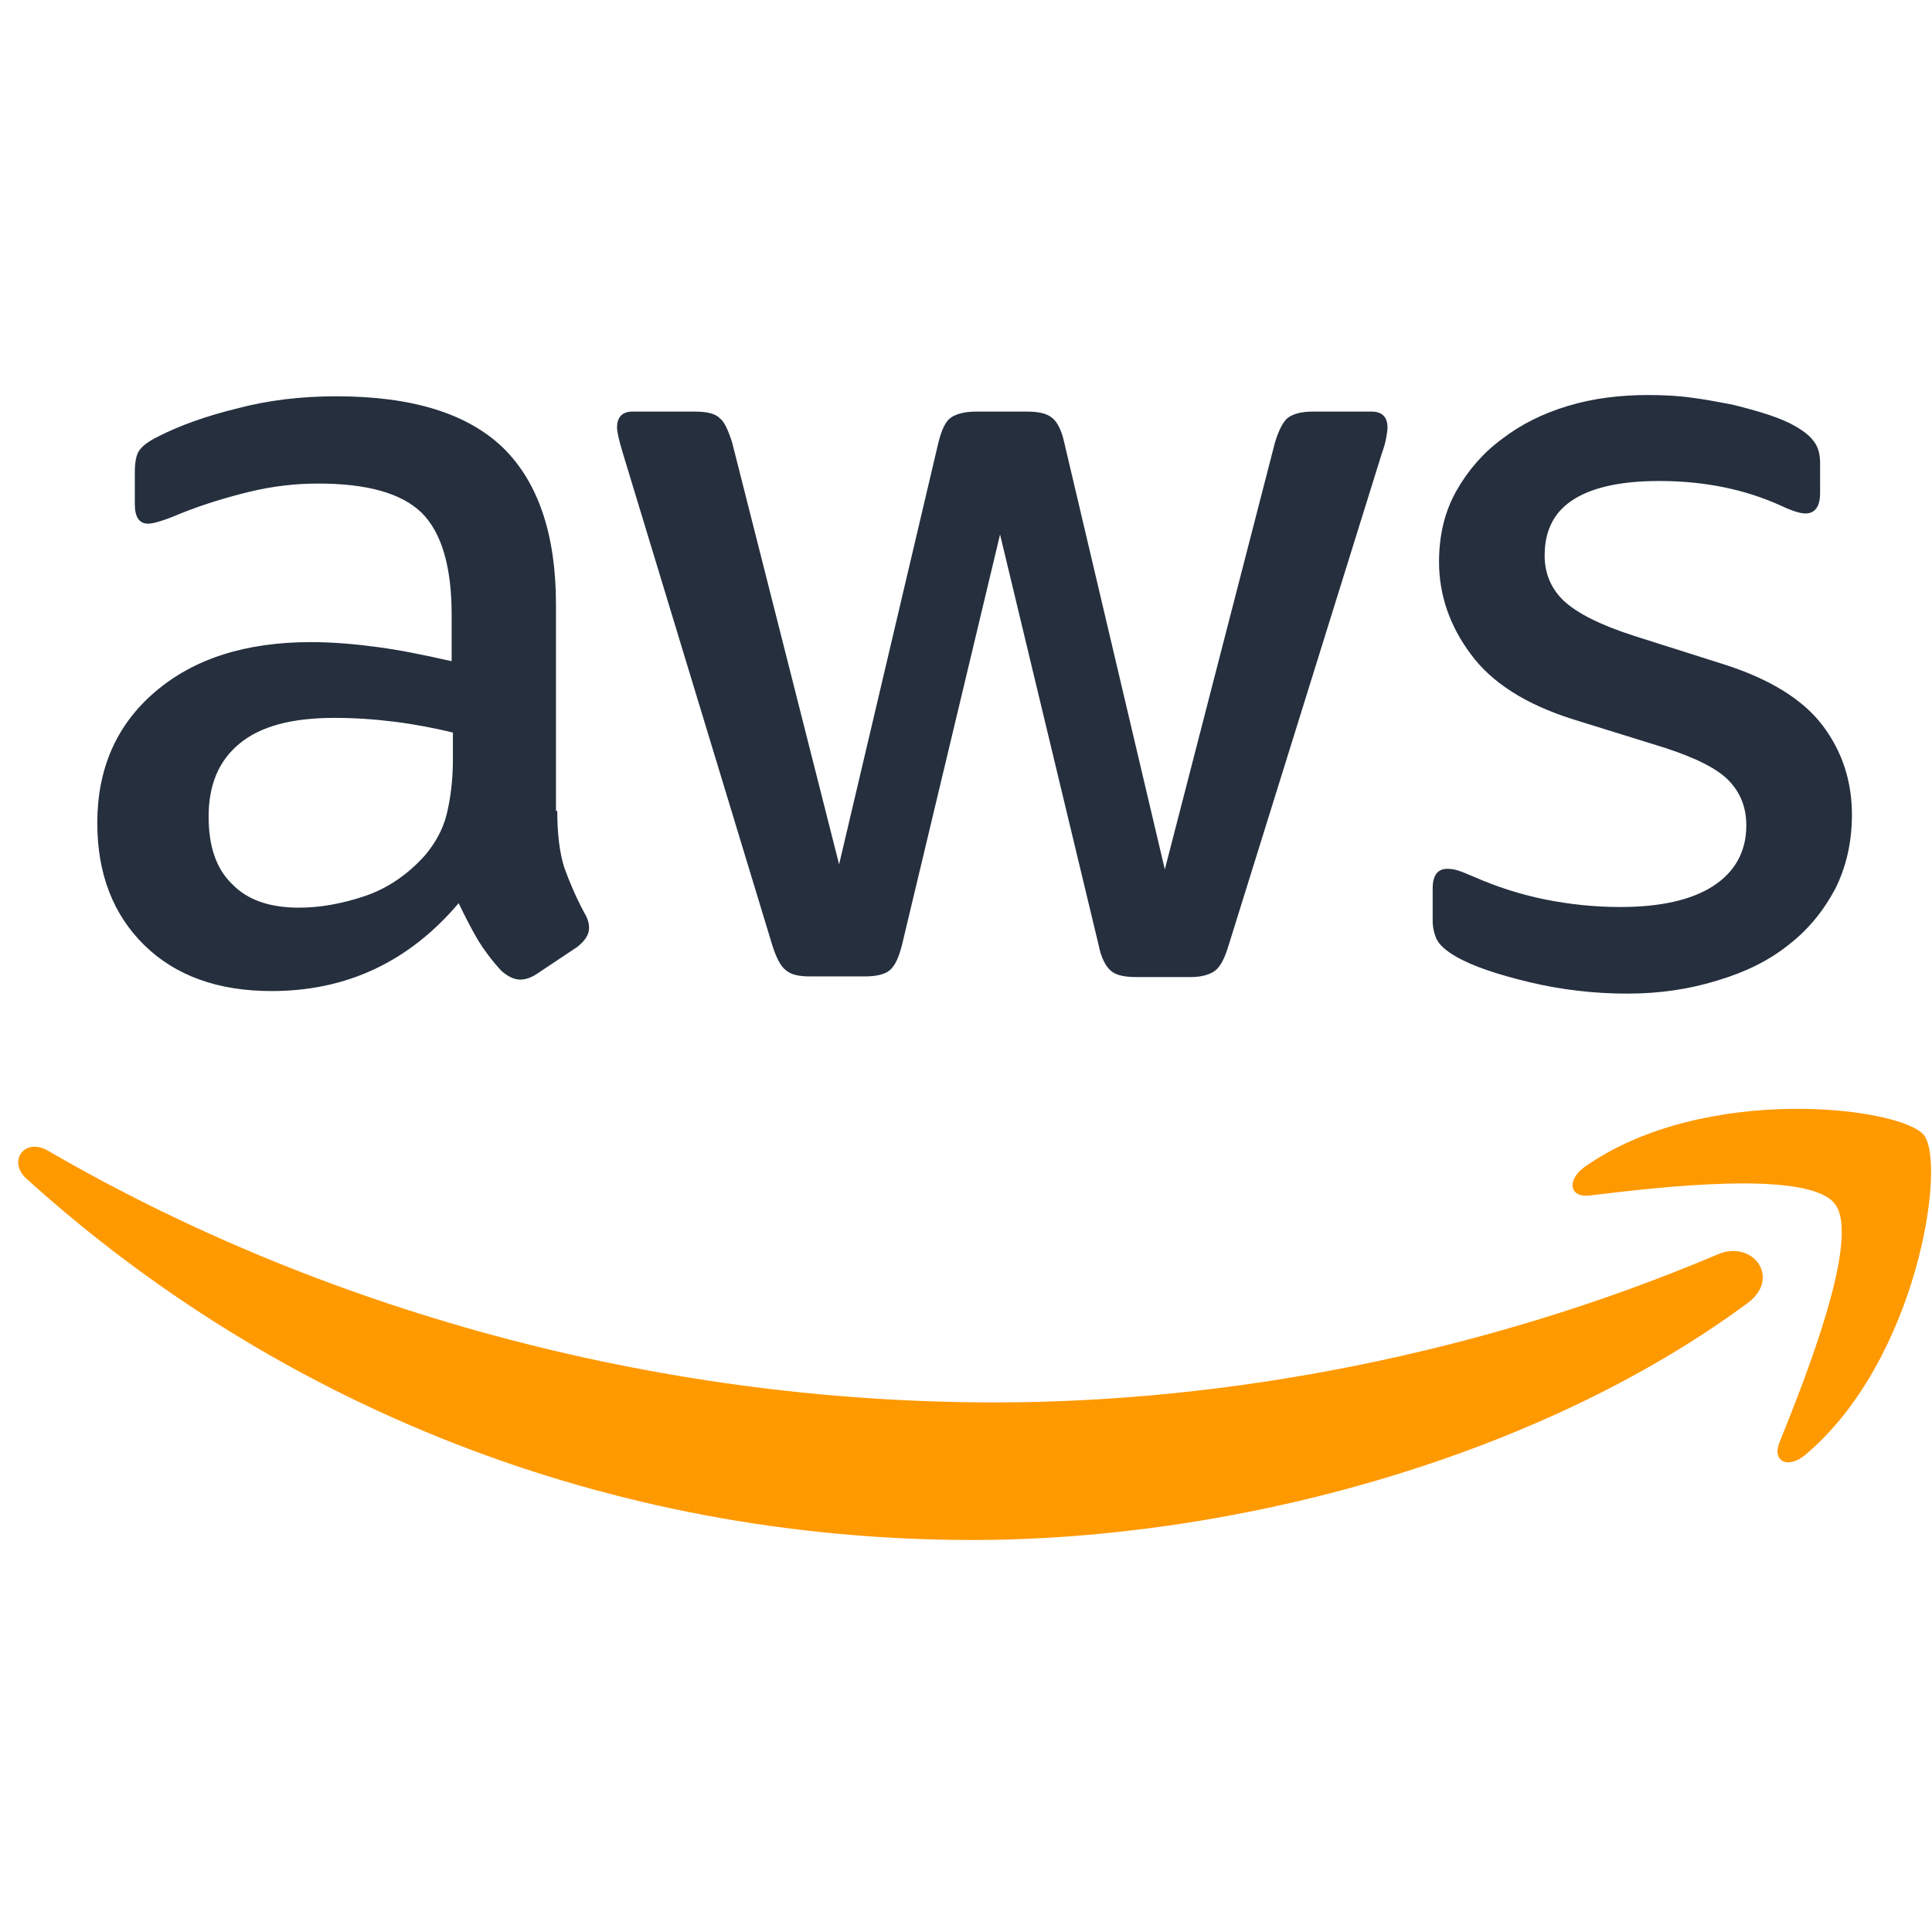<svg width="101" height="101" viewBox="0 0 101 101" fill="none" xmlns="http://www.w3.org/2000/svg">
<g clip-path="url(#clip0_524_771)">
<path d="M29.132 42.389C29.132 43.621 29.265 44.62 29.498 45.352C29.764 46.085 30.096 46.883 30.562 47.749C30.728 48.015 30.795 48.282 30.795 48.515C30.795 48.848 30.595 49.181 30.163 49.513L28.068 50.911C27.768 51.111 27.469 51.211 27.203 51.211C26.87 51.211 26.538 51.045 26.205 50.745C25.74 50.246 25.34 49.713 25.008 49.181C24.675 48.614 24.343 47.982 23.977 47.216C21.383 50.279 18.123 51.81 14.199 51.81C11.405 51.81 9.177 51.011 7.547 49.413C5.917 47.816 5.086 45.685 5.086 43.022C5.086 40.192 6.084 37.895 8.112 36.164C10.141 34.433 12.835 33.568 16.261 33.568C17.392 33.568 18.556 33.668 19.786 33.834C21.017 34.001 22.281 34.267 23.611 34.566V32.136C23.611 29.606 23.079 27.842 22.048 26.81C20.984 25.778 19.188 25.279 16.627 25.279C15.463 25.279 14.265 25.412 13.035 25.711C11.804 26.011 10.607 26.377 9.443 26.843C8.911 27.076 8.512 27.209 8.279 27.276C8.046 27.343 7.88 27.376 7.747 27.376C7.281 27.376 7.048 27.043 7.048 26.344V24.713C7.048 24.18 7.115 23.78 7.281 23.548C7.447 23.315 7.747 23.081 8.212 22.849C9.376 22.249 10.773 21.75 12.403 21.351C14.033 20.918 15.762 20.718 17.591 20.718C21.549 20.718 24.442 21.617 26.305 23.414C28.134 25.212 29.065 27.942 29.065 31.604V42.389H29.132ZM15.629 47.45C16.727 47.45 17.857 47.25 19.055 46.85C20.252 46.451 21.316 45.718 22.214 44.72C22.746 44.087 23.145 43.388 23.345 42.589C23.544 41.79 23.677 40.825 23.677 39.693V38.295C22.713 38.062 21.682 37.862 20.618 37.729C19.553 37.596 18.522 37.529 17.491 37.529C15.263 37.529 13.633 37.962 12.536 38.861C11.438 39.76 10.906 41.025 10.906 42.689C10.906 44.254 11.305 45.419 12.137 46.218C12.935 47.05 14.099 47.45 15.629 47.45ZM42.336 51.045C41.737 51.045 41.338 50.945 41.072 50.712C40.806 50.512 40.573 50.046 40.373 49.413L32.558 23.681C32.358 23.015 32.258 22.582 32.258 22.349C32.258 21.817 32.524 21.517 33.056 21.517H36.316C36.948 21.517 37.38 21.617 37.613 21.85C37.879 22.05 38.078 22.516 38.278 23.148L43.866 45.186L49.054 23.148C49.22 22.482 49.42 22.05 49.686 21.85C49.952 21.65 50.418 21.517 51.016 21.517H53.677C54.309 21.517 54.741 21.617 55.007 21.85C55.273 22.05 55.506 22.516 55.639 23.148L60.894 45.452L66.648 23.148C66.847 22.482 67.08 22.05 67.313 21.85C67.579 21.65 68.011 21.517 68.61 21.517H71.703C72.235 21.517 72.535 21.783 72.535 22.349C72.535 22.516 72.501 22.682 72.468 22.882C72.435 23.081 72.368 23.348 72.235 23.714L64.22 49.447C64.02 50.113 63.788 50.545 63.522 50.745C63.255 50.945 62.823 51.078 62.258 51.078H59.398C58.766 51.078 58.333 50.978 58.067 50.745C57.801 50.512 57.568 50.079 57.435 49.413L52.28 27.942L47.158 49.38C46.992 50.046 46.792 50.479 46.526 50.712C46.26 50.945 45.795 51.045 45.196 51.045H42.336ZM85.073 51.944C83.344 51.944 81.614 51.744 79.951 51.344C78.288 50.945 76.991 50.512 76.127 50.013C75.594 49.713 75.229 49.38 75.096 49.081C74.963 48.781 74.896 48.448 74.896 48.148V46.451C74.896 45.752 75.162 45.419 75.661 45.419C75.861 45.419 76.06 45.452 76.26 45.519C76.459 45.585 76.758 45.718 77.091 45.852C78.222 46.351 79.452 46.75 80.75 47.017C82.08 47.283 83.377 47.416 84.707 47.416C86.803 47.416 88.433 47.05 89.563 46.318C90.694 45.585 91.293 44.52 91.293 43.155C91.293 42.223 90.994 41.457 90.395 40.825C89.796 40.192 88.665 39.626 87.035 39.094L82.213 37.596C79.785 36.83 77.989 35.698 76.891 34.2C75.794 32.736 75.229 31.104 75.229 29.373C75.229 27.975 75.528 26.743 76.127 25.678C76.725 24.613 77.523 23.681 78.521 22.948C79.519 22.183 80.65 21.617 81.98 21.217C83.311 20.818 84.707 20.651 86.171 20.651C86.903 20.651 87.667 20.685 88.399 20.785C89.164 20.884 89.863 21.017 90.561 21.151C91.226 21.317 91.858 21.484 92.457 21.683C93.055 21.883 93.52 22.083 93.854 22.282C94.319 22.549 94.651 22.815 94.851 23.115C95.05 23.381 95.15 23.747 95.15 24.213V25.778C95.15 26.477 94.885 26.843 94.386 26.843C94.119 26.843 93.687 26.71 93.121 26.444C91.226 25.578 89.097 25.145 86.736 25.145C84.841 25.145 83.344 25.445 82.313 26.078C81.282 26.71 80.75 27.675 80.75 29.04C80.75 29.973 81.082 30.771 81.747 31.404C82.413 32.036 83.643 32.669 85.406 33.235L90.128 34.733C92.523 35.498 94.252 36.564 95.284 37.929C96.315 39.294 96.814 40.858 96.814 42.589C96.814 44.021 96.515 45.319 95.949 46.451C95.35 47.583 94.552 48.581 93.52 49.38C92.49 50.212 91.259 50.812 89.829 51.244C88.333 51.711 86.769 51.944 85.073 51.944Z" fill="#252F3E"/>
<path fill-rule="evenodd" clip-rule="evenodd" d="M91.359 68.122C80.418 76.212 64.52 80.506 50.85 80.506C31.693 80.506 14.432 73.415 1.395 61.631C0.364 60.699 1.295 59.434 2.525 60.166C16.627 68.355 34.022 73.315 52.014 73.315C64.154 73.315 77.491 70.785 89.763 65.592C91.593 64.76 93.156 66.791 91.359 68.122Z" fill="#FF9900"/>
<path fill-rule="evenodd" clip-rule="evenodd" d="M95.917 62.929C94.52 61.132 86.67 62.064 83.112 62.497C82.047 62.63 81.882 61.698 82.846 60.999C89.098 56.604 99.375 57.869 100.573 59.334C101.77 60.832 100.24 71.119 94.387 76.046C93.489 76.811 92.624 76.412 93.023 75.413C94.353 72.117 97.313 64.694 95.917 62.929Z" fill="#FF9900"/>
</g>
<defs>
<clipPath id="clip0_524_771">
<rect width="100" height="100" fill="white" transform="translate(0.952 0.579)"/>
</clipPath>
</defs>
</svg>
